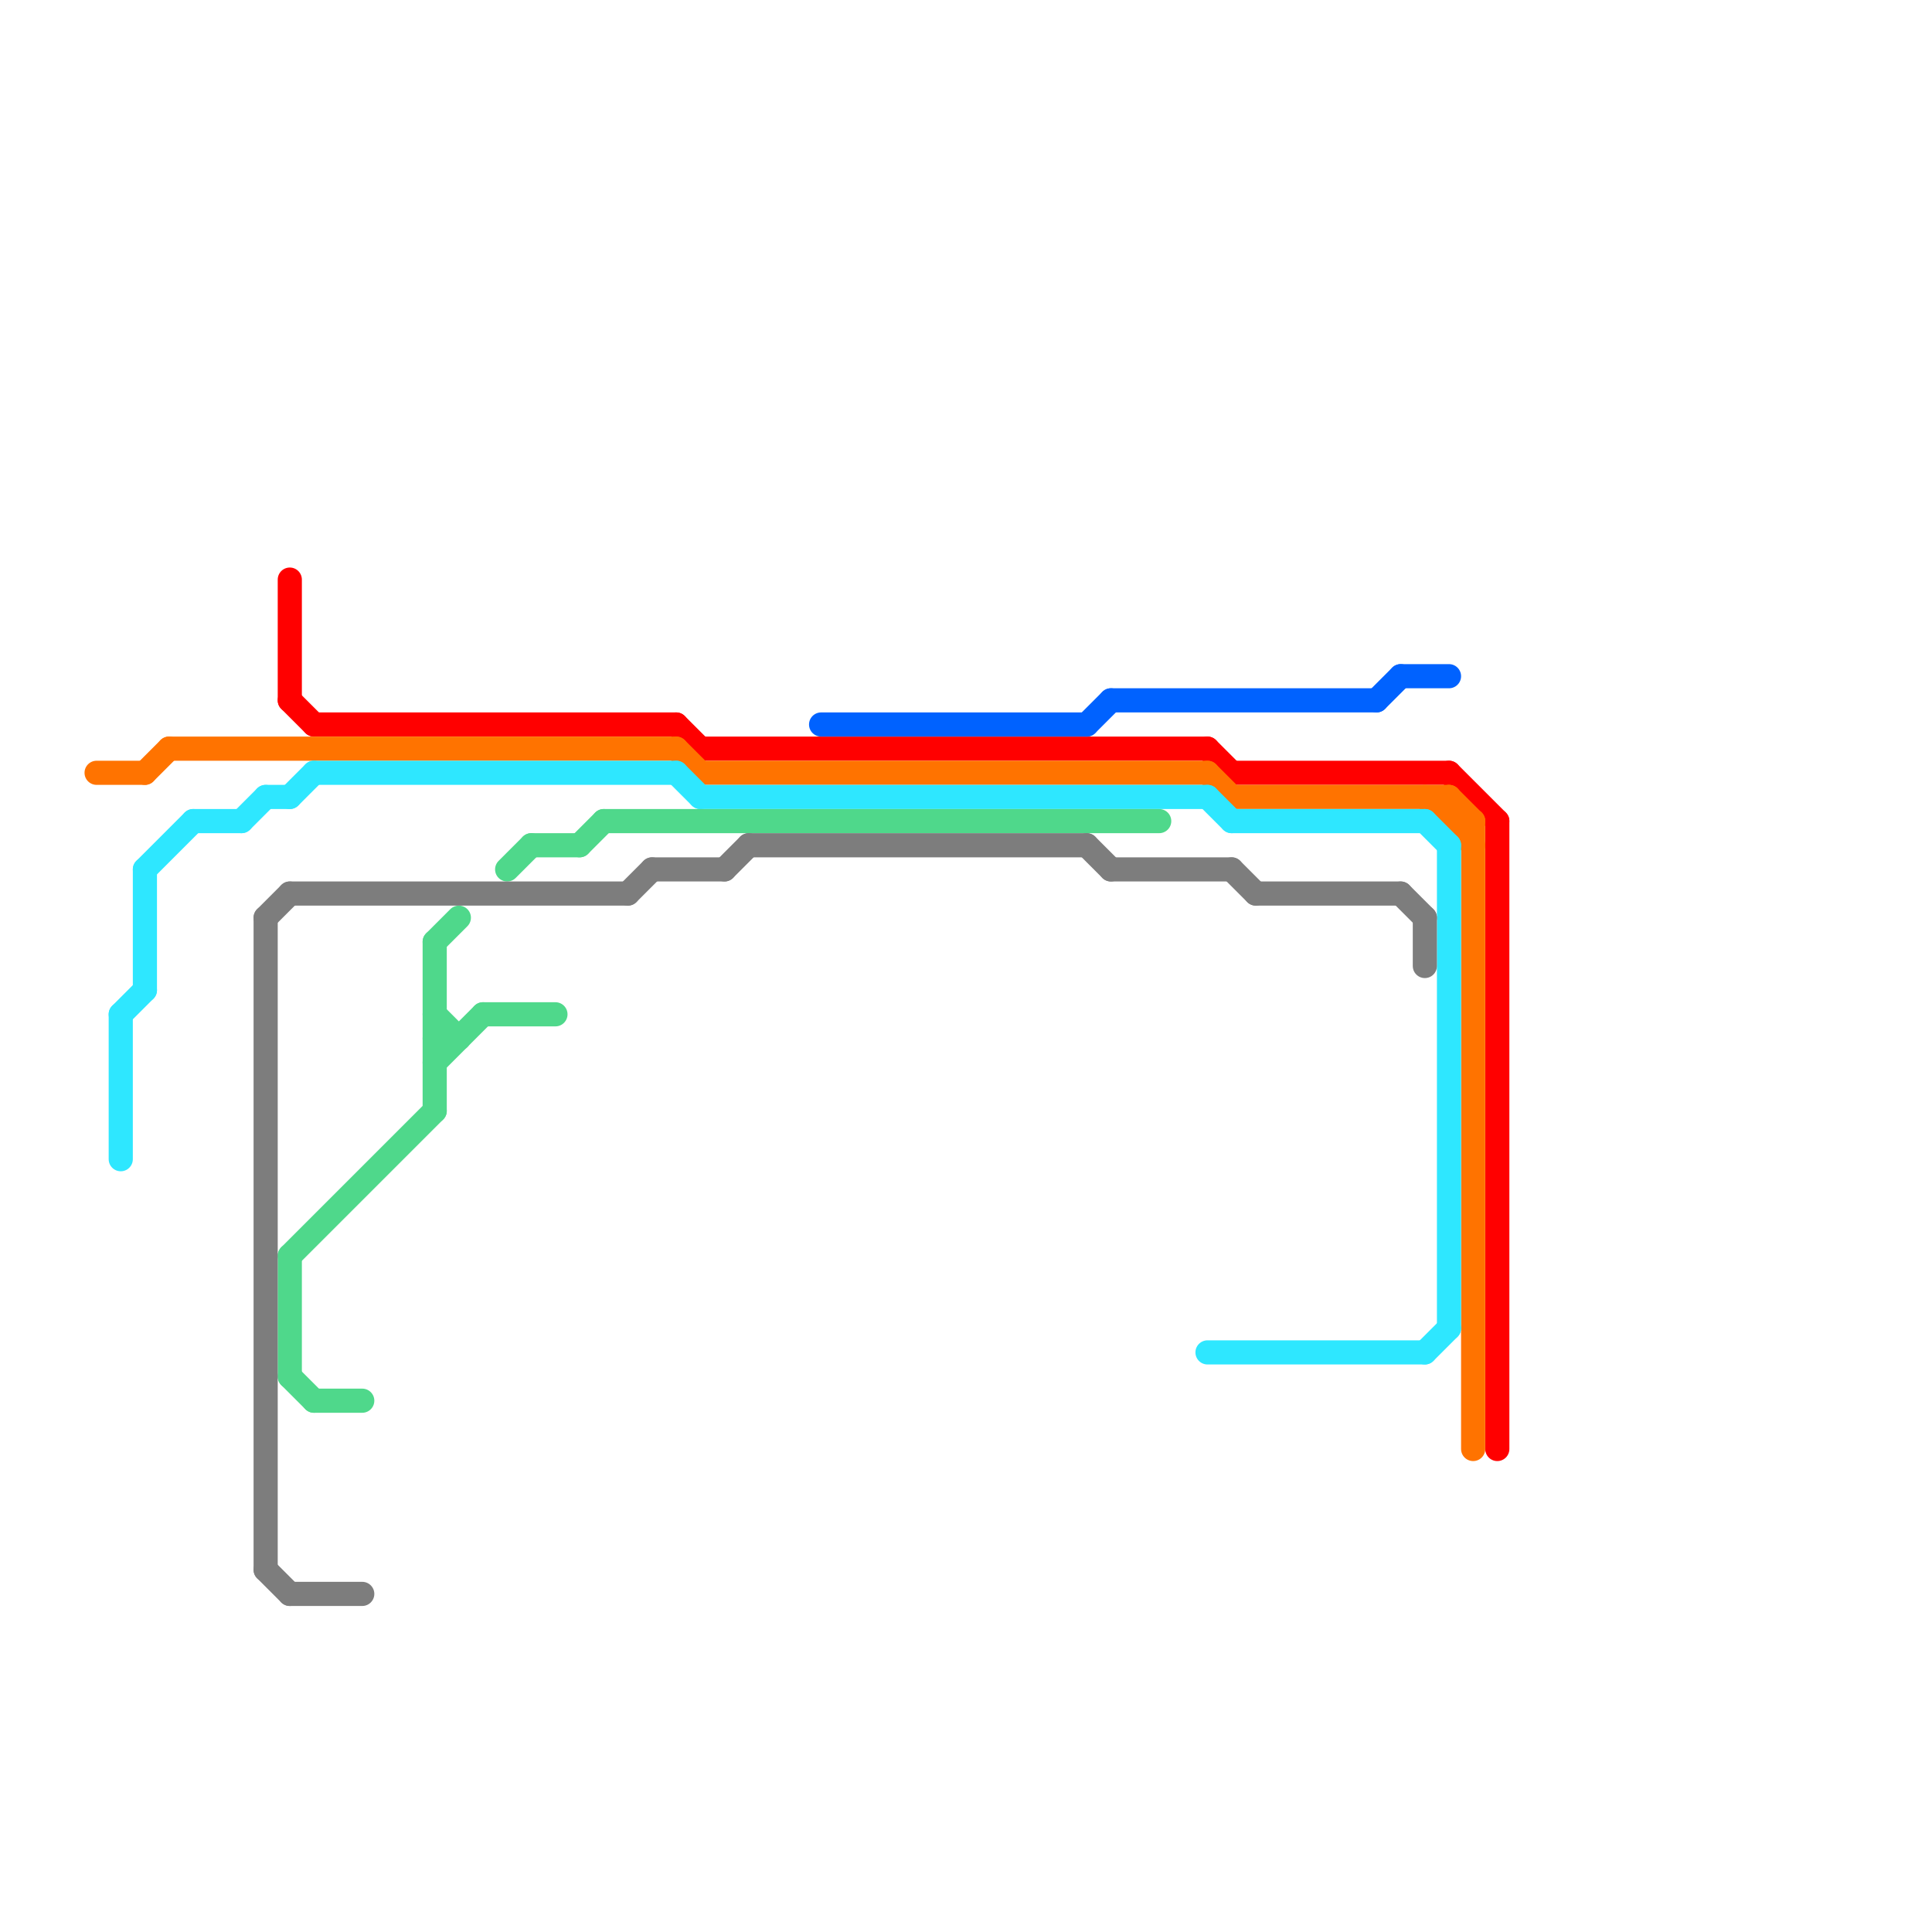 
<svg version="1.1" xmlns="http://www.w3.org/2000/svg" viewBox="0 0 80 80">
<style>text { font: 1px Helvetica; font-weight: 600; white-space: pre; dominant-baseline: central; } line { stroke-width: 1; fill: none; stroke-linecap: round; stroke-linejoin: round; } .c0 { stroke: #ff0000 } .c1 { stroke: #ff7300 } .c2 { stroke: #2ee7ff } .c3 { stroke: #4fd88b } .c4 { stroke: #7d7d7d } .c5 { stroke: #0062ff } .w1 { stroke-width: 1; }</style><defs><g id="ct-xf"><circle r="0.5" fill="#fff" stroke="#000" stroke-width="0.2"/></g><g id="ct"><circle r="0.5" fill="#fff" stroke="#000" stroke-width="0.1"/></g></defs><line class="c0 " x1="12" y1="29" x2="13" y2="30"/><line class="c0 " x1="60" y1="32" x2="62" y2="34"/><line class="c0 " x1="13" y1="30" x2="28" y2="30"/><line class="c0 " x1="28" y1="30" x2="29" y2="31"/><line class="c0 " x1="50" y1="31" x2="51" y2="32"/><line class="c0 " x1="29" y1="31" x2="50" y2="31"/><line class="c0 " x1="62" y1="34" x2="62" y2="60"/><line class="c0 " x1="51" y1="32" x2="60" y2="32"/><line class="c0 " x1="12" y1="24" x2="12" y2="29"/><line class="c1 " x1="61" y1="34" x2="61" y2="60"/><line class="c1 " x1="60" y1="33" x2="60" y2="34"/><line class="c1 " x1="4" y1="32" x2="6" y2="32"/><line class="c1 " x1="28" y1="31" x2="29" y2="32"/><line class="c1 " x1="60" y1="33" x2="61" y2="34"/><line class="c1 " x1="6" y1="32" x2="7" y2="31"/><line class="c1 " x1="59" y1="33" x2="61" y2="35"/><line class="c1 " x1="60" y1="34" x2="61" y2="34"/><line class="c1 " x1="50" y1="32" x2="51" y2="33"/><line class="c1 " x1="29" y1="32" x2="50" y2="32"/><line class="c1 " x1="7" y1="31" x2="28" y2="31"/><line class="c1 " x1="51" y1="33" x2="60" y2="33"/><line class="c2 " x1="6" y1="36" x2="8" y2="34"/><line class="c2 " x1="50" y1="56" x2="59" y2="56"/><line class="c2 " x1="5" y1="42" x2="5" y2="48"/><line class="c2 " x1="6" y1="36" x2="6" y2="41"/><line class="c2 " x1="59" y1="56" x2="60" y2="55"/><line class="c2 " x1="28" y1="32" x2="29" y2="33"/><line class="c2 " x1="8" y1="34" x2="10" y2="34"/><line class="c2 " x1="10" y1="34" x2="11" y2="33"/><line class="c2 " x1="29" y1="33" x2="50" y2="33"/><line class="c2 " x1="59" y1="34" x2="60" y2="35"/><line class="c2 " x1="5" y1="42" x2="6" y2="41"/><line class="c2 " x1="13" y1="32" x2="28" y2="32"/><line class="c2 " x1="50" y1="33" x2="51" y2="34"/><line class="c2 " x1="51" y1="34" x2="59" y2="34"/><line class="c2 " x1="12" y1="33" x2="13" y2="32"/><line class="c2 " x1="60" y1="35" x2="60" y2="55"/><line class="c2 " x1="11" y1="33" x2="12" y2="33"/><line class="c3 " x1="20" y1="42" x2="23" y2="42"/><line class="c3 " x1="12" y1="52" x2="18" y2="46"/><line class="c3 " x1="18" y1="39" x2="19" y2="38"/><line class="c3 " x1="21" y1="36" x2="22" y2="35"/><line class="c3 " x1="24" y1="35" x2="25" y2="34"/><line class="c3 " x1="18" y1="42" x2="19" y2="43"/><line class="c3 " x1="22" y1="35" x2="24" y2="35"/><line class="c3 " x1="13" y1="58" x2="15" y2="58"/><line class="c3 " x1="12" y1="57" x2="13" y2="58"/><line class="c3 " x1="25" y1="34" x2="48" y2="34"/><line class="c3 " x1="18" y1="43" x2="19" y2="43"/><line class="c3 " x1="12" y1="52" x2="12" y2="57"/><line class="c3 " x1="18" y1="39" x2="18" y2="46"/><line class="c3 " x1="18" y1="44" x2="20" y2="42"/><line class="c4 " x1="51" y1="36" x2="52" y2="37"/><line class="c4 " x1="27" y1="36" x2="30" y2="36"/><line class="c4 " x1="31" y1="35" x2="45" y2="35"/><line class="c4 " x1="11" y1="38" x2="12" y2="37"/><line class="c4 " x1="11" y1="65" x2="12" y2="66"/><line class="c4 " x1="11" y1="38" x2="11" y2="65"/><line class="c4 " x1="12" y1="37" x2="26" y2="37"/><line class="c4 " x1="52" y1="37" x2="58" y2="37"/><line class="c4 " x1="30" y1="36" x2="31" y2="35"/><line class="c4 " x1="46" y1="36" x2="51" y2="36"/><line class="c4 " x1="26" y1="37" x2="27" y2="36"/><line class="c4 " x1="58" y1="37" x2="59" y2="38"/><line class="c4 " x1="12" y1="66" x2="15" y2="66"/><line class="c4 " x1="45" y1="35" x2="46" y2="36"/><line class="c4 " x1="59" y1="38" x2="59" y2="40"/><line class="c5 " x1="58" y1="28" x2="60" y2="28"/><line class="c5 " x1="34" y1="30" x2="45" y2="30"/><line class="c5 " x1="45" y1="30" x2="46" y2="29"/><line class="c5 " x1="46" y1="29" x2="57" y2="29"/><line class="c5 " x1="57" y1="29" x2="58" y2="28"/>
</svg>
